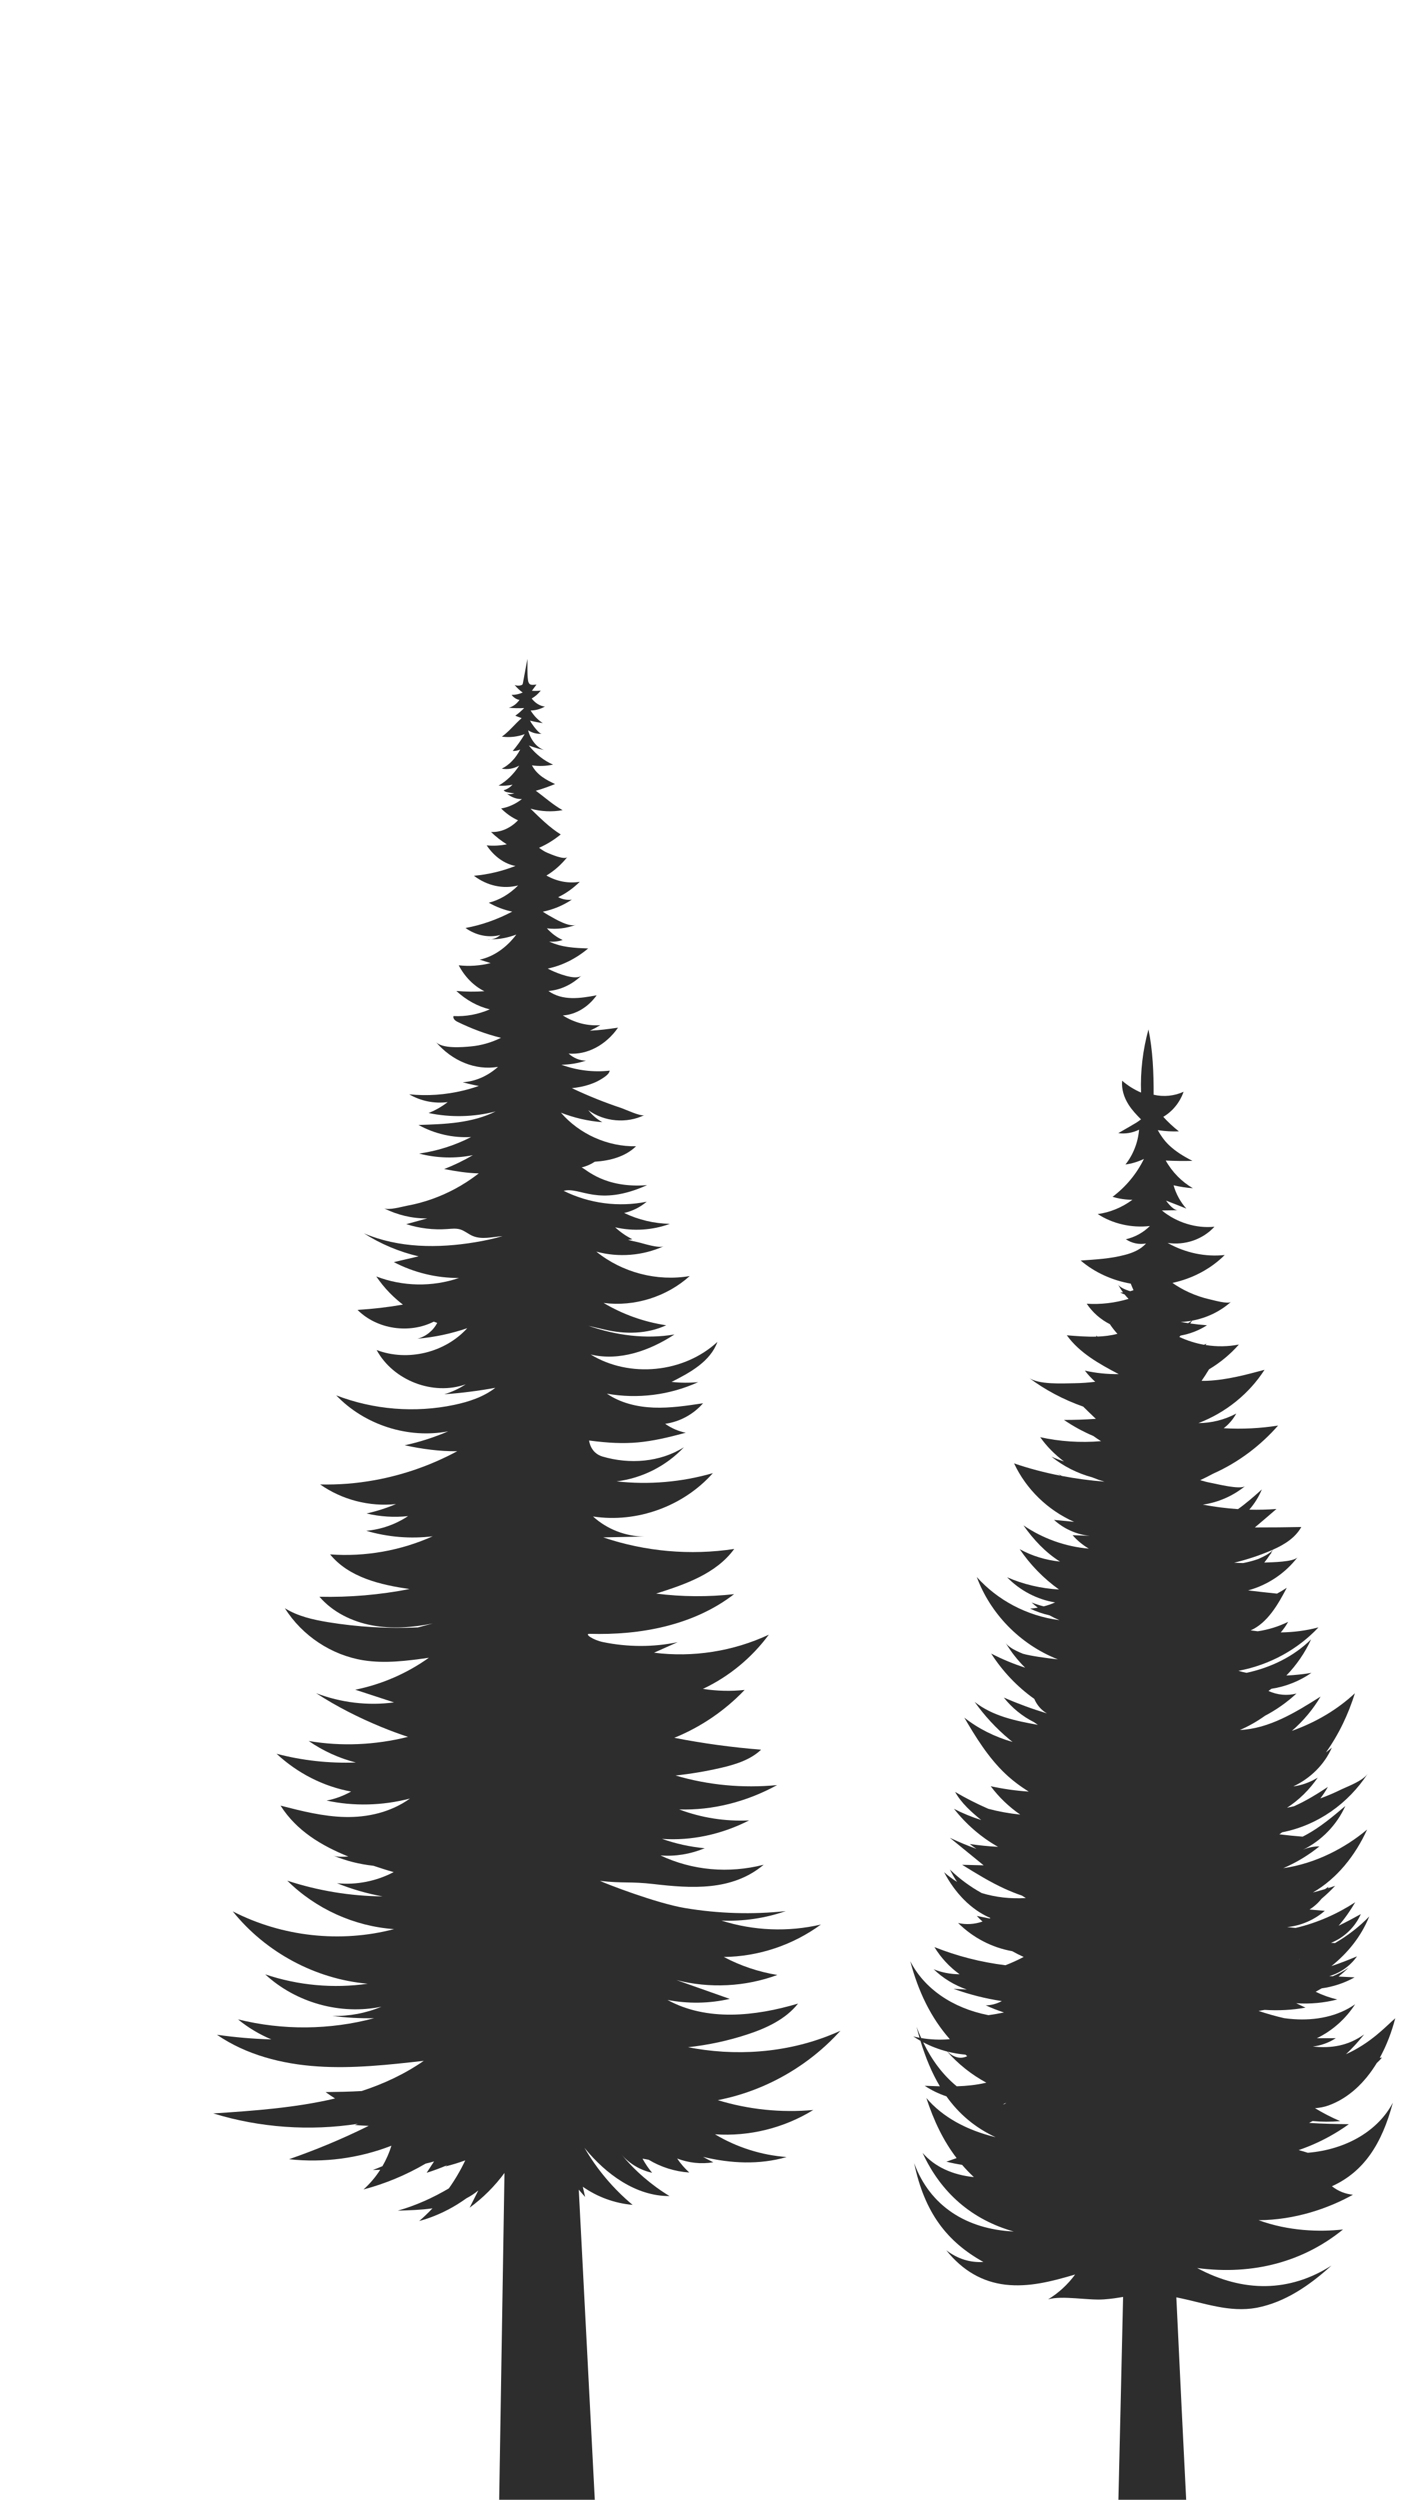 <?xml version="1.0" encoding="UTF-8" standalone="no"?><!DOCTYPE svg PUBLIC "-//W3C//DTD SVG 1.1//EN" "http://www.w3.org/Graphics/SVG/1.1/DTD/svg11.dtd"><svg width="100%" height="100%" viewBox="0 0 6000 10667" version="1.1" xmlns="http://www.w3.org/2000/svg" xmlns:xlink="http://www.w3.org/1999/xlink" xml:space="preserve" xmlns:serif="http://www.serif.com/" style="fill-rule:evenodd;clip-rule:evenodd;stroke-linejoin:round;stroke-miterlimit:2;"><g id="stromy3"><path id="strom7" d="M2421.5,3656.62c-26.3,32.975 -56.783,59.954 -89.704,79.446c44.587,25.346 94.212,34.671 142.325,26.754c-28.125,27.754 -59.35,49.904 -92.271,65.508c18.525,9.688 38.813,13.334 58.554,10.534c-39.037,25.741 -81.062,42.925 -124.071,51.475c8.396,5.679 16.942,10.962 25.609,15.854c27.271,15.396 86.133,51.362 116.2,39.975c-40.213,15.254 -82.55,20.417 -124.159,15.142c19.8,22.058 42.763,39.033 67.242,49.745c-18.829,6.467 -38.45,8.705 -57.829,6.584c52.971,25.337 110.312,27.596 166.562,29.596c-52.337,43.887 -111.429,73.187 -172.425,85.875c4.655,2.579 9.367,5.008 14.125,7.283c24.542,11.721 106.059,45.312 130.113,22.117c-40.213,38.82 -90.263,62.237 -141.471,66.195c60.683,43.209 136.433,31.459 205.863,18.334c-36.021,50.75 -89.355,82.583 -144.33,86.083c48.959,31.042 104.905,45.583 159.942,41.5c-14.458,8.667 -29.217,16.458 -44.225,23.5c40.017,-1.583 80.088,-7.25 119.908,-12.917c-52.116,74.917 -132.358,117 -211.025,110.625c21.505,19.417 47.867,30.125 74.292,30.125c-34.321,11.25 -69.733,17.084 -105.15,17.417c66.758,24.417 137.042,33.042 206.288,25.292c-2.367,11 -10.388,18.333 -18.163,24.125c-43.254,32.416 -92.692,45.166 -143.246,50.625c34.467,16.333 69.417,31.625 104.796,45.833c35.171,14.125 70.767,27.208 106.729,39.167c16.704,5.583 83.096,37.166 98.221,29.75c-75.687,37.208 -171.421,28.875 -239.696,-20.834c16.342,20.875 36.813,38.459 59.834,51.334c-60.442,-4.75 -120.213,-18.5 -176.705,-40.667c79.334,91.792 200.03,145.708 320.73,143.333c-46.288,44.834 -111.059,61.667 -176.13,66c-17.191,11.25 -36.258,19.584 -56.216,24.375c19.141,7.125 97.5,90.084 279.362,75.459c-209.933,94.666 -285.741,5.708 -356.021,24.375c108.792,54.166 235.505,70.75 354.38,46.333c-27.638,23.542 -60.988,40.167 -96.28,48.083c60.746,29.209 127.746,45.167 195.05,46.375c-74.17,27.417 -156.295,32.625 -233.32,14.792c21.87,20.458 46.716,37.667 73.441,50.917c-6.179,0.958 -12.362,1.875 -18.554,2.75c13.392,3.458 26.85,6.625 40.363,9.5c24.112,5.166 89.475,27.833 112.133,17.583c-89.538,40.625 -193.108,48.917 -287.867,23c110.25,89.417 259.254,128.333 398.663,104.208c-98.646,88.917 -236.475,131.917 -367.684,114.75c81.821,48.834 173.242,81.417 267.334,95.334c-81.334,37.666 -175.792,39.208 -262.838,18.291c-17.887,-4.291 -41.941,-9.791 -69.025,-15.833c117.704,40.292 243.796,58.042 367.096,36.667c-105.575,69.458 -235.2,115.125 -357.783,85.5c166.133,101.833 397.812,78.833 541.108,-53.709c-30.492,83.875 -116.567,131.042 -195.837,170.875c37.783,4.125 75.929,4.417 113.712,0.834c-121.004,55.416 -258.833,72.75 -389.612,49.208c58.191,40 129.687,56.833 200.15,59.542c70.404,2.583 140.625,-8 210.295,-18.542c-41.183,47.417 -99.741,79.125 -161.7,87.625c26.242,18.75 56.371,31.792 87.896,38.167c-162.55,43.75 -245.675,55.166 -412.479,33.125c0,-0 4.463,53.041 57.308,68.5c115.292,33.875 245.65,24.541 347.338,-39.834c-75.263,80.167 -178.892,132.667 -287.563,145.667c137.521,15.375 278.025,3.333 411.113,-35.167c-125.921,141.917 -324.917,213.834 -511.525,185.042c59.104,53.875 138.133,84.917 217.767,85.583c-58.13,1.125 -116.2,2.375 -174.334,3.584c179.013,60.666 372.363,77.791 559.15,49.375c-76.783,105.75 -209.262,151.125 -333.241,190.5c110.308,13.916 222.2,14.708 332.695,2.375c-172.454,133.333 -399.454,175.708 -616.616,169.333c-24.017,-0.708 13.641,26.333 58.012,35.417c104.542,21.333 213.392,22.041 317.875,0.125c-33.654,15 -67.304,30 -100.958,44.958c166.133,21.167 337.979,-5.792 489.9,-76.917c-72.892,98.959 -170.508,179.334 -281.246,231.375c58.8,9.167 118.817,10.709 178.042,4.417c-84.25,88.417 -187.271,158.5 -300.075,204.292c122.4,23.958 246.133,40.833 370.416,50.666c-46.466,44.042 -110.37,63.417 -172.512,77.834c-63.542,14.625 -127.942,25.416 -192.746,32.416c139.429,41 286.421,55.042 433.413,40.875c-132.055,72.334 -276.75,108.292 -417.859,103.834c94.763,35.75 196.267,51.666 298.438,46.875c-118.329,60.333 -247.167,87.583 -371.754,78.708c58.862,20.792 120.091,34.208 182.354,40c-61.229,25.292 -125.984,35.875 -188.792,30.708c135.579,64.167 291.146,78.125 440.454,39.625c-135.096,113.875 -311.191,100.875 -469.612,82.5c-100.459,-11.75 -128.834,-1.916 -229.304,-13.583c24.091,11.542 239.754,95.583 364.337,116.25c141.533,23.5 286.225,28.167 428.854,12.75c-87.958,30.542 -181.625,44.333 -274.562,40.458c136.612,43.625 284.829,49.5 424.416,16.875c-119.541,87.75 -266.541,136.875 -414.395,138.375c71.437,37.875 149.004,63.917 228.704,76.792c-137.163,50.667 -289.567,58.333 -431.042,21.708c75.871,26.834 151.8,53.625 227.729,80.417c-87.046,19.958 -178.221,21.417 -265.875,4.375c167.592,92.125 374.363,70.25 557.388,15.583c-53.396,67.459 -135.217,105 -216.554,131.75c-82.18,27.084 -167.13,45.209 -253.05,54.5c10.516,2.042 21.062,3.959 31.637,5.709c207.988,34.666 426.788,11.916 618.742,-76c-136.921,151.916 -323.525,257.5 -523.434,296.125c131.513,40.208 270.675,54.541 407.534,42.041c-124.709,77.042 -273.413,113.834 -419.317,103.75c92.571,55.584 198.146,89.125 305.663,96.959c-115.546,33.791 -239.184,27.791 -356.63,-0.709c14.371,8.042 28.917,15.792 43.617,23.209c-51.633,8.416 -105.392,2.791 -154.171,-16.25c14.763,22 32.196,42.125 51.817,59.833c-61.038,-3.958 -121.008,-22.917 -173.517,-54.5c-8.725,-1.5 -17.433,-3.083 -26.121,-4.792c11.58,21.5 25.371,41.792 41.096,60.417c-50.541,-10.833 -97.312,-38.833 -131.146,-78.208c57.95,70.166 127.621,130.5 205.255,177.583c-143.542,0.792 -272.013,-93.667 -362.888,-205.833c53.7,92.416 123.554,175.208 205.375,243.416c-75.867,-6.5 -149.975,-33.458 -212.542,-77.375l10.021,43.667c-9.258,-10.25 -18.325,-20.667 -27.191,-31.292l73.416,1420.92l-414.637,0l24.179,-1492.08c-41.746,56.625 -92.029,106.916 -148.767,148.208c12.396,-24.542 24.784,-49.083 37.117,-73.583c-16.042,13.208 -33.167,24.291 -51.146,33.708c-12.358,8.875 -25.025,17.375 -37.967,25.375c-50.72,31.417 -105.754,55.792 -163.162,71.458c19.775,-17.083 38.687,-35.166 56.654,-54.166c-48.917,6.791 -99.329,8.583 -148.129,9.833c76.858,-21.708 149.387,-54.458 218,-94.917c26.783,-37.708 50.287,-77.791 70.071,-119.666c-28.021,10.166 -56.538,18.875 -85.429,26.166c2.954,-1.958 5.891,-3.916 8.804,-5.958c-28.796,12.5 -58.246,23.458 -88.196,32.792c10.575,-16.167 21.125,-32.334 31.687,-48.5c-11.87,3.416 -23.841,6.5 -35.887,9.25c-82.938,48.583 -172.371,85.875 -265.146,110.416c27.379,-24.625 51.404,-53.041 71.354,-84.125c-10.546,0.709 -21.116,1.042 -31.683,1c13.829,-5.041 27.512,-10.458 41.037,-16.25c16.05,-27.5 28.988,-56.875 38.355,-87.333c-138.309,53.875 -289.5,73.875 -436.909,57.625c116.146,-40.25 229.784,-87.833 340.013,-142.458c-19.779,-0.625 -39.542,-1.792 -59.263,-3.417c4.367,-1.792 8.75,-3.542 13.154,-5.25c-205.616,31.75 -418.32,16.75 -617.383,-44.292c173.063,-11.125 351.388,-24.041 519.846,-63.791c-13.721,-8.667 -27.192,-17.75 -40.388,-27.25c51.213,-0.709 102.792,-1.459 154.075,-4.5c93.646,-30.625 182.909,-72.042 264.925,-128.875c-150.641,16.916 -302.304,33.958 -453.579,23.791c-151.291,-10.083 -303.771,-48.958 -429.041,-135.083c76.583,10.917 154.237,17.667 232.112,19.875c-51.054,-21.625 -99.067,-49.875 -142.242,-85.542c190.013,47.375 391.834,45.625 580.996,-4.958c-59.716,1.208 -119.541,-2.125 -178.804,-9.875c71.738,2 143.883,-11.458 210.15,-39.292c-174.479,36.5 -365.004,-16.458 -496.321,-137.958c140.184,47.333 291.354,61.125 437.679,40c-222.62,-19.375 -435.625,-133.542 -576.141,-308.792c210.196,108.334 460.108,135.792 688.479,75.709c-169.688,-11.667 -334.429,-86.375 -455.729,-206.667c131.121,43 268.762,65.75 406.65,67.125c-66.534,-12.083 -131.821,-30.958 -194.563,-56.292c82.909,8.417 168.071,-8.583 241.892,-47.458c-29.121,-8.167 -58,-17.375 -86.658,-27.083c-58.85,-6.167 -116.834,-20.834 -171.496,-43.667c15.891,6.625 41.079,5.833 64.546,4.375c-112.646,-45.792 -220.13,-108.333 -289.184,-217.25c90.663,23.25 182.034,46.625 276.284,48.542c94.237,1.875 192.708,-19.209 276.112,-78.75c-118.45,30.625 -240.292,33.541 -355.942,8.583c35.888,-6.75 71.317,-19.792 104.717,-38.458c-117.329,-21.375 -227.617,-77.292 -318.142,-161.209c109.8,28.917 223.813,41.417 338.525,37.25c-71.47,-18.125 -139.666,-49.166 -201.491,-91.791c138.666,23.708 282.996,17.625 423.908,-17.625c-38.504,-12.459 -76.487,-26.709 -113.912,-42.084c-96.767,-39.791 -190.563,-87.291 -278.405,-144.416c105.363,40.708 220.834,54.375 332.646,39.458c-55.154,-18.042 -110.354,-36.083 -165.537,-54.125c112.629,-22.667 220.45,-69.458 314.179,-136.375c-92.513,13.167 -186.729,25.5 -279.021,10.875c-136.237,-21.708 -261.704,-104.792 -335.546,-222.333c55.3,34.541 120.425,49.083 184.634,59.666c126.525,20.75 255.145,28.167 383.183,22.375l63.517,-16.916c-85.167,17 -173.367,24.041 -258.709,8.208c-85.396,-15.875 -168.062,-56.083 -224.966,-122.208c128.933,2.958 258.191,-8.167 384.775,-32.959c-125.005,-17.583 -259.092,-49.541 -339.388,-147.833c149.267,11 301.125,-15.75 437.863,-77.208c-94.83,11.625 -191.955,3.583 -283.617,-23.459c63.416,-5.5 125.375,-27.25 178.529,-62.666c-59.167,6.375 -119.362,2.541 -177.296,-11.25c43.05,-9.459 85.267,-22.959 125.904,-40.167c-113.183,12.25 -230.396,-18.083 -323.812,-83.667c77.612,1.917 155.387,-4.291 231.787,-18.083c123.121,-22.208 242.717,-64.208 353.084,-123.625c-74.946,0.833 -150.571,-9.5 -224.005,-25.458c63.538,-13.709 125.734,-33.709 185.513,-59.5c-171.117,32.625 -356.842,-27.042 -477.704,-153.5c159.525,61.583 336.717,75.791 503.946,40.5c62.262,-13.125 124.525,-33.625 175.004,-72.75c-72.104,13.166 -144.938,22.458 -218.008,27.666c32.375,-9.625 63.412,-24.041 91.783,-42.625c-139.104,49.792 -309.433,-15.75 -380.321,-146.291c131.625,50.208 291.875,11.625 386.758,-93.209c-68.825,23.584 -140.441,38.75 -212.845,45.042c36,-8.875 67.47,-34.417 84.566,-67.542c-4.971,-1.75 -9.858,-3.541 -14.671,-5.333c-104.258,52.875 -242.012,33.042 -325.375,-50.167c64.95,-3.875 129.68,-11.416 193.809,-22.5c-60.813,-46.166 -96.146,-94.625 -113.759,-120.25c112.134,43.292 239.271,45.667 352.921,6.542c-96.279,0.5 -192.616,-22.917 -278.083,-67.708c35.292,-8.167 70.521,-16.375 105.812,-24.584c-82.487,-19.166 -161.758,-52.541 -233.312,-98.208c148.212,63.333 316.171,64.375 475.017,38c39.141,-6.5 78.241,-14.792 116.429,-26c-43.613,3.167 -88.859,16.208 -128.642,-1.333c-18.1,-8 -33.467,-21.834 -52.362,-27.417c-17.492,-5.167 -36.142,-2.833 -54.242,-1.5c-59.167,4.375 -119.121,-2.792 -175.671,-20.917c29.883,-8.166 59.708,-16.291 89.596,-24.458c-64.025,0.625 -128.171,-14.5 -185.271,-43.75c20.413,10.417 77.754,-6.5 99.683,-10.5c36.138,-6.583 71.792,-16.208 106.484,-28.542c68.337,-24.291 132.971,-59.208 190.858,-103.166c2.7,-2.042 5.388,-4.125 8.058,-6.209c-49.325,-1.083 -99.029,-9.25 -147.65,-18.416c42.28,-16.542 83.342,-36.375 122.584,-59.375c-75.746,15.25 -154.896,12.916 -229.613,-6.792c77.259,-10.833 152.65,-34.792 222.142,-70.542c-77.633,4.417 -156.417,-13.666 -224.517,-51.541c112.263,-3.25 228.588,-7.5 329.238,-57.792c-93.242,24.333 -192.013,26.667 -286.288,6.792c29.154,-11.459 56.738,-27.209 81.459,-46.584c-56.309,7.542 -114.988,-4.333 -164.13,-33.208c77.084,7.958 155.384,2.208 230.646,-16.042c22.45,-5.416 44.638,-11.958 66.454,-19.583c-23.008,-4.167 -45.9,-9.417 -68.641,-15.917c53.696,-3.166 106.666,-26.25 150.583,-65.625c-95.429,16.25 -195.9,-24.25 -266.3,-107.416c26.971,31.833 116.508,23.333 150.221,20.25c44.062,-4 87.671,-16.459 128.829,-36.75c-63.804,-15.334 -126.371,-39.167 -186.779,-68.667c-8.75,-4.292 -19.317,-13.375 -15.975,-24.125c52.479,2.667 105.387,-7.083 154.833,-28.625c-51.629,-12.5 -100.833,-39.583 -142.746,-78.5c39.846,3.458 79.88,3.833 119.788,1.125c-44.708,-21.833 -83.646,-61.083 -109.646,-110.621c45.508,5.142 91.6,1.821 136.321,-9.416c-15.683,-4.684 -31.321,-9.621 -46.904,-14.6c58.737,-12.725 114.321,-50.8 156.416,-107.2c-35.291,13.425 -71.983,20.358 -108.733,20.608c14.458,-1.538 28.671,-7.958 40.7,-18.792c-50.237,13.029 -103.629,2.313 -148.825,-29.825c68.563,-12.371 135.279,-36.237 199.463,-69.829c-34.425,-7.083 -68.192,-19.754 -100.267,-38.05c45.317,-11.158 88.625,-36.608 125.437,-73.712c-63.904,16.566 -132.12,1.645 -188.791,-41.288c60.075,-5.179 119.662,-19.237 177.433,-41.833c-47.017,-8.7 -91.421,-40.434 -122.946,-87.842c28.596,2.858 57.446,1.3 85.821,-4.517c-23.604,-14.537 -46.154,-32.175 -67.175,-52.595c41.125,2 82.613,-15.975 115.05,-49.842c-25.817,-11.55 -50.233,-28.683 -72.042,-50.525c31.221,-5.104 61.655,-18.863 88.809,-40.167c-22.959,0.709 -46.1,-7.821 -65.538,-24.2c6.729,5.671 20.259,3.617 33.309,-0.441c-10.417,-0.725 -20.821,-2.25 -31.188,-4.713c-5.287,-1.246 -10.875,-3 -14.521,-8.287c13.792,-3.655 26.913,-11.871 37.846,-23.7c-19.683,4.195 -39.604,5.483 -59.471,3.833c33.717,-18.942 64.088,-48.383 88.079,-85.338c-23.325,13.18 -49.32,17.775 -74.47,13.159c31.65,-15.588 59.529,-44.584 78.662,-81.796c-10.262,4.775 -21.2,6.892 -32.012,6.208c18.587,-21.804 35.72,-45.837 51.087,-71.716c-31.587,11.541 -64.754,15.17 -97.312,10.654c30.92,-21.967 55.733,-54.129 84.483,-79.025c-9.146,-3.138 -18.238,-6.563 -27.263,-10.279c13.242,-9.488 25.938,-20.442 37.905,-32.725c-21.93,1.308 -43.859,0.845 -65.725,-1.371c17.374,-4.35 33.591,-16.2 45.741,-33.354c-12.575,-2.017 -24.662,-9.688 -33.775,-21.5c16.096,0.154 32.254,-3.217 47.504,-9.942c-12.391,-8.688 -23.995,-19.542 -34.383,-32.213c9.05,3.413 18.771,3.742 27.942,0.93c2.004,-0.621 4.133,-1.5 5.529,-3.625c1.033,-1.68 1.458,-3.896 1.883,-6.034l19.134,-102.841c0.791,29.133 -1.58,62.241 2.429,90.837c3.646,25.992 19.379,19.754 36.266,19.008c-6.5,8.771 -13.062,17.542 -19.62,26.321c12.633,1.104 25.27,0.838 37.904,-0.804c-11.238,14.342 -24.421,25.904 -38.755,33.921c15.063,19.712 35.351,32.108 56.309,34.437c-19.196,10.746 -39.971,16.459 -60.804,16.721c14.033,22.767 31.95,41.263 51.937,53.717c-18.296,-2.388 -36.517,-5.908 -54.579,-10.546c2.475,4.629 5.046,9.383 7.988,13.475c7.47,10.429 30.858,43.621 42.641,42.396c-20.046,2.087 -40.579,-3.029 -58.741,-14.667c10.387,40.875 36.933,73.671 68.158,84.221c-21.929,-4.683 -43.675,-11.121 -65.058,-19.262c29.337,37.12 64.995,65.233 103.445,81.562c-29.825,6.4 -60.258,7.458 -90.262,3.129c22.654,42.684 61.896,62.421 98.708,79.846c-26.979,10.696 -54.496,21.083 -82.233,28.567c38.267,27.904 73.633,60.225 114.487,82.85c-45.495,8.187 -92.087,6.012 -137.1,-6.4c41.184,40.446 82.734,81.171 129.021,110.016c-28.954,23.684 -60.054,42.821 -92.346,56.905c10.796,8.045 21.846,15.6 33.85,20.733c13.48,5.783 75.392,33.008 87.092,18.379Zm-326.85,351.771c-5.404,0.579 -10.813,0.529 -16.217,-0.308c5.405,0.25 10.813,0.345 16.217,0.308Z" style="fill:#2d2d2d;"/><path id="strom6" d="M5537.46,6644.75c-51.5,67.333 -125.75,118.583 -211.375,141.792c41.917,5.041 83.167,9.708 123.417,13.833c14.25,-7.75 28.167,-16.042 41.75,-24.917c-37.583,71.792 -82.458,149.75 -154.125,181.667c10.083,1.5 20.125,2.792 30.125,3.917c45,-6.625 89,-20.25 129.875,-40.417c-9.042,16.375 -19.667,31.417 -31.667,45.292c56.292,-0.834 110.625,-8.042 161.125,-21.667c-86.75,92.625 -206.375,160.167 -341.708,185.458c11.417,3.459 23,6.375 34.792,8.584c102.833,-22.25 200.833,-68.917 275.5,-143c-26.042,57.125 -62.125,109.458 -105.625,154.458c36.75,-1.542 72.541,-5.5 106.916,-11.375c-50.541,35.083 -108.875,58.625 -170.625,67.917c-4.208,3.208 -8.458,6.333 -12.75,9.416c37.75,17.334 80.125,21.209 119.459,10.875c-40.084,37.375 -85.542,69.417 -134.75,95.25c-33.334,23.917 -69.125,44.25 -106.709,60.5c125.417,-5.958 238.042,-75.375 344.417,-142.75c-32.542,55.125 -74.208,104.625 -122.5,146.375c103.458,-36.708 195.125,-91.583 268.958,-160.583c-27.75,89.167 -68.791,176.042 -123.666,252.583c8.708,-6.541 17.166,-13.416 25.333,-20.625c-31.75,72.917 -91.917,131.292 -163.25,165l-0.875,0.667c36.5,-4.958 71.792,-17.833 103.875,-37.542c-35.25,51.292 -79.917,95.625 -131.25,128.667c10.042,-2.042 19.958,-4.208 29.833,-6.5c50.625,-22.417 98.209,-51.875 144.667,-82.417c-9.458,17.167 -20.25,33.584 -32.292,49.042c31.792,-11.583 62.084,-24.625 90.709,-38.875c30.416,-14.083 89.833,-36.125 111.208,-66.125c-82.542,125.917 -210.917,219.167 -364.667,249.542c-3.958,2.958 -7.958,5.833 -12.041,8.625c34.041,4.125 67.166,7.5 99.25,10c4.458,-2.209 8.875,-4.5 13.25,-6.834c61.666,-33.166 115.583,-78.791 169.083,-124.041c-36.333,80.708 -101.5,147.916 -180.583,186.625c22,-9.542 45.958,-14.459 69.916,-14.25c-46.875,38 -99.041,69.333 -154.375,93.041c140,-20 266.25,-87.708 358,-164.958c-50.666,111.208 -128.708,209.542 -231.541,268.667c17.708,-4.542 35.041,-9.375 51.916,-14.459c5.084,-3.25 10.125,-6.625 15.084,-10.125c-0.834,2.125 -1.75,4.25 -2.667,6.334c10.375,-3.25 20.625,-6.625 30.667,-10.125c-18.167,19.416 -37.5,37.791 -57.875,54.958c-14.417,18.125 -31.875,33.792 -51.459,46.042c21.792,1.875 43.542,3.75 65.292,5.583c-44.958,39 -101.917,63.583 -160.917,69.5l36,3.583c96,-22.333 183.167,-62.833 254.792,-109.791c-20.625,35.666 -44.417,69.333 -71.042,100.291c32.417,-15.458 64.167,-32.5 94.917,-49.625c-24.458,55.542 -71.333,100.584 -127.375,122.709c5.75,0.541 11.5,0.833 17.25,0.916c55.333,-32.333 104.5,-70.416 146.125,-113.75c-35.208,87.167 -92.167,156.042 -161.625,212.125c37.292,-12.291 74,-27.041 109.333,-41.75c-28.458,40.5 -70.916,70.75 -118.25,84.292l14.834,0.75c23.583,-9.833 46.125,-22 67.333,-36.375c-13.583,13.167 -27.792,25.708 -42.583,37.625c22.833,1.125 45.625,2.25 68.458,3.333c-43.333,24.334 -91.333,40.209 -140.5,46.875c-8.458,5.084 -17.042,10 -25.792,14.75c29.459,14.375 60.5,25.375 92.375,32.792c-57.083,14.708 -116.583,20.167 -175.291,16.083c13.166,6.25 26.416,12.5 39.583,18.834c-57.5,10.291 -116.167,13.333 -174.417,9.458c-8.625,1.667 -17.25,3.167 -25.958,4.542c36.875,12.291 73.375,22.625 109.292,30.833c13.958,1.917 27.916,3.375 42,4.333c90.958,6.125 186.083,-10.958 260.791,-63.666c-39.916,62.208 -97.125,112.958 -163.333,145.041c26.875,-0.125 53.875,-0.166 80.792,-0.291c-29.292,19.375 -63.125,31.5 -97.875,35.625c79,8.541 150.75,-3.084 218.916,-51.75c-23.625,29.625 -49.208,58.166 -77.375,84.541c106.584,-48.208 169.417,-117.833 210.167,-153.5c-15.5,59.959 -37.625,117.375 -66,168.875c3.125,-0.25 6.25,-0.541 9.375,-0.833c-6.917,8.25 -14.375,15.958 -22.292,23.167c-51.166,84.041 -120.125,149.75 -205.375,180.791c-19.916,7.209 -39.041,10.375 -58.166,11.834c34.5,20.958 70.416,39.458 107.5,55.25c-39.209,3.416 -78.709,3.291 -117.875,-0.375c-4.917,2.666 -9.875,5.291 -14.875,7.916c56.416,3.875 113.291,4.75 169.708,5.5c-27.083,19.459 -55.333,37.292 -84.583,53.292l2.5,0.5l-2.917,-0.25c-41.375,22.667 -84.667,41.75 -129.292,57c13.125,3.458 26.125,7.292 39.042,11.5c167.833,-14.125 301.75,-96.417 363.125,-214.083c-47.208,176.833 -123.625,294.958 -260.167,356.875c28.459,22.291 58.542,33.041 89.709,36.166c-104.75,58.459 -247.584,107.917 -402.792,108.709c129.625,47 260.042,50.5 360.458,39.541c-166.166,135.459 -380.458,196.709 -622.5,164.5c196.75,105.834 395.917,103.25 573.167,-10.583c-90.875,82.583 -196.125,156.625 -319.333,180.25c-116.917,21.458 -223.875,-20.875 -342.625,-44.583c14.875,317.583 30.333,634.625 46.333,951l-295.625,-0c7.583,-317.209 14.917,-634.834 22.042,-952.75c-25.375,4.291 -51.875,8.5 -81.792,10.5c-68.083,5.041 -177.125,-17.75 -238.042,-0.084c44.375,-27.25 83.084,-62.291 115.209,-106.125c-103.625,30.875 -198.792,54.667 -297.25,43.5c-98.084,-11.458 -182.984,-59.625 -252.475,-146.791c48.837,37.041 101.321,53.25 158.183,49.791c-154.904,-86.083 -251,-209.708 -295.404,-421.583c67.546,183.542 223.783,282.25 425.071,291.708c-178.813,-50.458 -310.813,-165.083 -389.109,-335.5c51.813,59.5 127.867,94.125 218.859,103.292c-17.942,-16.75 -34.642,-34.167 -50.229,-52.25c-22.546,-3.542 -44.942,-8.042 -67.088,-13.583c14.546,-5.084 29.092,-10.209 43.638,-15.292c-56.671,-73.917 -97.196,-158.917 -129.146,-256.5c68.704,81.167 171.662,137.417 295.991,167.542c-89.116,-41.292 -157.325,-100.167 -210.416,-174.625c-32.617,-10.792 -63.834,-25.917 -92.504,-45c21.495,0.875 43.066,1.75 64.645,2.291c-34.104,-57.25 -61.033,-122.25 -82.908,-194.208c-10.421,-5.875 -20.625,-12.125 -30.575,-18.75c8.846,2.167 17.754,4.083 26.708,5.75c-4.475,-15.292 -8.733,-30.917 -12.791,-46.833c6.225,16.5 12.841,32.541 19.875,48.125c40.304,6.875 81.475,8.541 122.191,4.916c-81.241,-92.166 -134.616,-203.5 -168.795,-332.833c58.508,114.958 177.808,199.917 333.57,230.292c22.25,-3.084 44.417,-6.917 66.417,-11.5c-26.875,-8.792 -52.917,-18.917 -77.875,-30.417c24,-0.417 47.417,-6.75 68.583,-18.25c-70.208,-10.667 -139.366,-28.125 -206.212,-52.375l56.808,3.167c-53.612,-18.834 -101.758,-47.959 -141.566,-86.792c32.87,14 70.379,21.083 110.85,21.708c-42.996,-31.041 -80,-70.5 -107.488,-116.125c97.204,38.792 199.358,64.792 303.108,77.5c25.875,-9.958 51.875,-21.75 77.709,-35.333c-16.584,-7.417 -32.834,-15.625 -48.667,-24.583c-87.083,-15.417 -167.554,-57.459 -231.033,-120.292c34.091,7.875 69.946,5.542 104.075,-6.208c-8.5,-7.584 -16.667,-15.625 -24.375,-24.042c18.125,3.667 36.25,7.375 54.375,11.042c1.291,-0.667 2.583,-1.375 3.875,-2.084c-83.704,-35.666 -152.284,-108.208 -197.784,-195.541c17.217,15.458 35.746,29.291 55.384,41.541c-11.288,-16.958 -21.538,-34.625 -30.638,-52.875c40.546,39.375 86.342,73.042 135.621,100.334c58.875,18.041 122.875,25.208 188.417,21.333c-5.5,-3.292 -10.917,-6.708 -16.292,-10.25c-24.333,-8.458 -48.333,-17.958 -71.917,-28.625c-63.958,-29 -123.833,-66.125 -183.608,-103.083l91.775,2.333c-47.975,-39.167 -95.967,-78.292 -143.954,-117.458c36.929,17.5 74.683,33.25 113.079,47.208c-9.667,-6.708 -19.142,-13.667 -28.404,-20.792c37.904,5.75 78.362,9.834 120.862,12.209c-73.416,-41.292 -136.779,-97.209 -188.408,-162.417c35.883,18.667 74.896,34.708 116.492,48.042c-42.759,-34.917 -84.629,-72.042 -111.509,-120.084c45.767,26.917 93.175,51 141.842,72.125c43.167,11.5 88.833,19.75 136.25,24.75c-48.167,-33.125 -91.042,-74.166 -126.125,-121.166c53.458,11.625 107.708,19.291 162.25,23.041c-35.708,-22.375 -69.333,-47.375 -99.875,-76.333c-72.25,-68.5 -125.721,-155 -175.046,-239.458c59.463,46.875 129.588,82.125 206.004,103.916c-4.75,-3.791 -9.458,-7.583 -14.125,-11.458c-55.833,-46.417 -105.625,-100.25 -147.72,-159.583c75.887,60.375 174.22,80.958 269.72,98c-5.375,-3.75 -10.708,-7.459 -16.041,-11.209c-49.959,-25.041 -94.5,-61.208 -129.292,-105.25c60.042,26.125 121.5,48.709 184.083,67.667c-24.041,-13.917 -43.208,-36.167 -53.916,-61.917c-73.542,-52 -135.917,-118.541 -184.084,-193.583c45.417,23.583 93.917,43.833 144.917,60.333c-32.292,-31.916 -60.583,-67.875 -83.75,-107.041c7.708,13 25.5,24.916 46.917,35.458l-0.375,-1.292c0.25,0.542 0.625,1.084 1.083,1.667c8.5,4.125 17.583,8.083 26.792,11.792c35.208,9.791 97,18.208 149.291,23.958c-164.458,-64.708 -289.375,-197.792 -346.333,-351.5c87.042,97.333 212,166.042 352.958,184.208c-14.666,-6.125 -28.916,-13.041 -42.708,-20.708c-28.375,-6.458 -56.042,-15.792 -82.625,-28.667c11,-0.75 21.958,-2.125 32.833,-4c-9.125,-7 -17.958,-14.333 -26.416,-22.041c16.75,6.541 34,12.083 51.625,16.583c16.625,-4.292 32.875,-9.917 48.583,-16.833c-77.167,-12.709 -150.125,-50.917 -204.792,-107.459c69.959,30.625 145.375,48 221.5,52.334c-66.708,-47.834 -123.625,-106.667 -167.833,-172.292c51.875,28.875 110.792,46.708 172.167,53.167c-61.834,-38.709 -113.792,-94.292 -156.084,-154.667c82.542,56.417 179.625,91.042 279,99.375c-25.916,-15.25 -49.458,-34.667 -69.291,-57.417c24.291,0.917 48.583,1.834 72.875,2.709c-56.167,-5.625 -110.292,-29.834 -152.167,-68c28.542,2.833 57.125,5.583 85.708,8.375c-112.375,-49.709 -204.666,-139.5 -256.083,-249.459c62.667,21.542 129.25,39.167 198.5,52.625c-6.625,-4.541 -13.167,-9.125 -19.667,-13.75c7.459,5.292 15.792,10.209 24.709,14.709c59.041,11.25 120,19.5 181.958,24.5c-17.667,-5.375 -35,-11.584 -51.958,-18.5c-63.334,-17.042 -123.25,-47.292 -174.459,-88.584c17.584,7.959 35.584,14.917 53.959,20.75c-39.167,-29.333 -73.625,-63.958 -101.584,-103.583c82.084,18.417 170.542,24.375 259.625,17.083c-11.083,-6.958 -22,-14.291 -32.583,-22c-44.542,-18.958 -86.708,-42.041 -125.667,-68.75c44.792,0.167 90.292,-1.375 136.084,-4.583c-18.167,-17.167 -36.167,-34.542 -53.917,-52.125c-85.458,-30.208 -164.375,-72.25 -232.542,-123.833c41.334,31.083 143.792,24.666 196.75,23.958c28.875,-0.417 57.959,-2.458 87.084,-6.125c-16.084,-14.542 -31,-30.208 -44.125,-47.583c47.291,10.583 95.833,15.583 144.333,14.875c-84.375,-44.167 -167.5,-90.875 -221.458,-165.709c41.125,3.334 83.958,6.959 126.458,5.709c-0.625,-1.542 -1.208,-3.084 -1.75,-4.667c2.125,1.542 4.25,3.042 6.417,4.542c28.625,-1.125 57.125,-4.5 84.875,-11.75c-11.75,-12.917 -22.542,-26.709 -32.292,-41.25c-39.583,-20.084 -74,-50.084 -98.75,-87.292c59,3.875 120.083,-3.167 178.458,-20.625c-5.916,-6.042 -11.541,-12.333 -16.833,-18.917c-6.458,-2.208 -12.708,-5 -18.625,-8.333c3.958,0.042 7.917,-0.125 11.917,-0.375c-8.167,-11.083 -15.417,-22.792 -21.625,-35.042c6.25,12.334 27.833,22.459 52.25,29.959c4.75,-1.25 9.458,-2.667 14.125,-4.292c-4.292,-9.125 -8.042,-18.75 -11.792,-28.042c-79.25,-13.875 -154.208,-47.833 -213.625,-98.583c62.542,-4.458 126.417,-7.625 188.417,-24.042c33.125,-8.75 66.833,-22.166 90.25,-48.791c-29.625,5.541 -61.042,-1.042 -85.917,-18.125c38,-8.375 74.167,-28.084 102.625,-56.459c-77.958,9.084 -158.542,-9.125 -222.75,-51c52.417,-6.708 104,-28.25 148.208,-60.958c-28.916,-0.042 -57.625,-4.292 -84.916,-12.583c55.958,-41.75 102.583,-97.542 133.958,-161.709c-25.042,12.125 -51.833,20.167 -78.917,23.875c33.084,-41.666 53.75,-94.416 58.167,-148.666c-27.792,13.791 -59.083,18.958 -88.667,14.875c19.209,-11.334 38.459,-22.417 57.625,-33.334c13.709,-7.833 27.209,-15.875 39.292,-25.583c-19.708,-19.708 -38.75,-39.958 -53.708,-63.75c-18.334,-29.167 -30.25,-64.667 -26.834,-101.167c24.084,21.042 51.5,38.125 80.75,50.667c-3.375,-90.667 7.625,-182.583 31.625,-269.542c18.709,90.625 22.417,185.959 22.042,278.75c42.875,9.917 88.5,5.459 127.917,-12.708c-15.959,45.708 -47.334,83.958 -86.792,107c20.458,22.583 42.792,43.292 66.625,62c-28.792,1.125 -57.833,-0.417 -86.5,-4.667c-1.208,-0.166 -2.417,-0.375 -3.583,-0.541c12.875,23.333 28.166,44.833 46.166,62.333c29.792,29 65.459,50.208 101.834,68.792c-37.834,1 -75.917,0.541 -114,-1.417c27.708,49.542 68.458,90.75 115.916,118.25c-27.666,-1.917 -55.25,-6.167 -82.458,-12.667c10.417,37.042 29.292,71.5 54.458,99.542c-28.875,-11.708 -57.791,-23.083 -86.625,-34.083c15.584,21.25 34.667,41.083 50.25,41c-22.666,0.125 -45.333,0.458 -68.041,1.041c63.583,52.25 147.125,77.292 224.375,69.334c-49.25,54.291 -126.292,80.541 -199.959,69.125c74.834,42.625 162.542,60.666 243.875,51.583c-59.666,59.625 -138.5,100.958 -223.25,119.042c11.334,7.916 23,15.291 35,22.083l0.875,-0.292l-0.291,0.625c11.75,6.625 23.75,12.709 35.958,18.25c28.458,12.959 58.125,22.917 88.208,29.667c16.084,3.542 77.875,21.5 90.375,10.292c-45.875,41.208 -104.041,69.083 -166.166,80.458c-2.584,4.042 -5.25,8.083 -8,12.083c23.833,3.417 47.708,5.959 71.541,7.625c-33.875,21.875 -72.333,36.834 -112.541,43.917c-1.834,2 -3.709,3.958 -5.542,5.917c33.708,15.833 69.375,26.958 105.417,33.375c3.541,-1.5 7.041,-3 10.5,-4.542c-1.25,1.917 -2.5,3.792 -3.75,5.667c47.875,7.708 96.375,7.083 142.125,-2.167c-36.25,41.375 -79.5,77.083 -127.5,105.875c-10.042,16.75 -20.625,33.125 -31.75,49.125c8.25,0.208 16.666,0.083 25.166,-0.292c85.042,-3.875 165.959,-26.166 243.459,-46.833c-65.25,101.583 -164.542,182.417 -282.125,227.542c56,-0.375 111.916,-14.25 161.375,-40.792c-13.125,24.458 -31.584,45.792 -53.5,62.625c79.791,4.375 158.25,0.5 232.125,-11.5c-73.792,84.5 -168.917,157.25 -277.125,205.333c-18.084,9.834 -36.584,19 -55.25,27.792c14.458,4.417 28.958,8.333 43.416,10.958c26.209,4.792 127.25,31.042 148.542,14.042c-51.292,41.875 -114.208,69.792 -180.792,79.458c50.25,9.417 100.542,15.792 150.167,19.084c35.708,-25.542 69.125,-54.667 101.792,-84.167c-13,31.5 -31.292,60.75 -53.625,86.375c39.291,1.042 78.041,0.083 115.833,-2.833c-30.125,26.125 -60.875,52.375 -92.167,78.791c68.542,0.042 135,-0.5 198.292,-1.875c-26.25,46.792 -72.375,75 -120.5,96.459c-3.25,5.75 -6.667,11.375 -10.208,16.958c1.625,-0.875 3.208,-1.708 4.791,-2.583c-2.25,1.958 -4.541,3.875 -6.833,5.791c-7.833,12.125 -16.292,23.875 -25.25,35.167c33.458,-1.5 125.333,-2.167 142.208,-23.125Zm-1257.79,2335.04c2.625,-0.417 5.291,-0.917 7.916,-1.5l6.667,-5.542c-4.833,2.458 -9.667,4.792 -14.583,7.042Zm-340.109,-264.959c36.35,75.042 83.084,138.334 143.213,187.834c41.6,-1.334 82.937,-5.459 123.479,-14.834l2.875,-0.666c-63.179,-34.209 -118.967,-78.5 -167.504,-133c-35.363,-9.167 -69.692,-22.375 -102.063,-39.334Zm180.442,52.75c-26.146,-2.25 -52.104,-6.666 -77.537,-13.208c29.991,26.833 57.541,33.042 85.208,19.708c-2.579,-2.166 -5.133,-4.333 -7.671,-6.5Zm1312.54,-2154.92c-3.25,1.416 -6.5,2.833 -9.792,4.25c-49.458,21.125 -101.792,38.375 -156.042,51.375c12.75,0.833 25.417,1.416 38.042,1.708c22.125,-4.292 43.833,-10 65,-17.458c24.583,-10.917 52.292,-24.875 62.792,-39.875Zm113.833,1747.5l-3.25,0.458l1.375,0.208l1.875,-0.666Zm-461.375,-2724.29c-15.333,2.708 -30.958,4.417 -46.667,5.042c10.542,1.958 21.084,3.708 31.625,5.333c5.917,-3.25 11,-6.75 15.042,-10.375Z" style="fill:#2d2d2d;"/></g></svg>